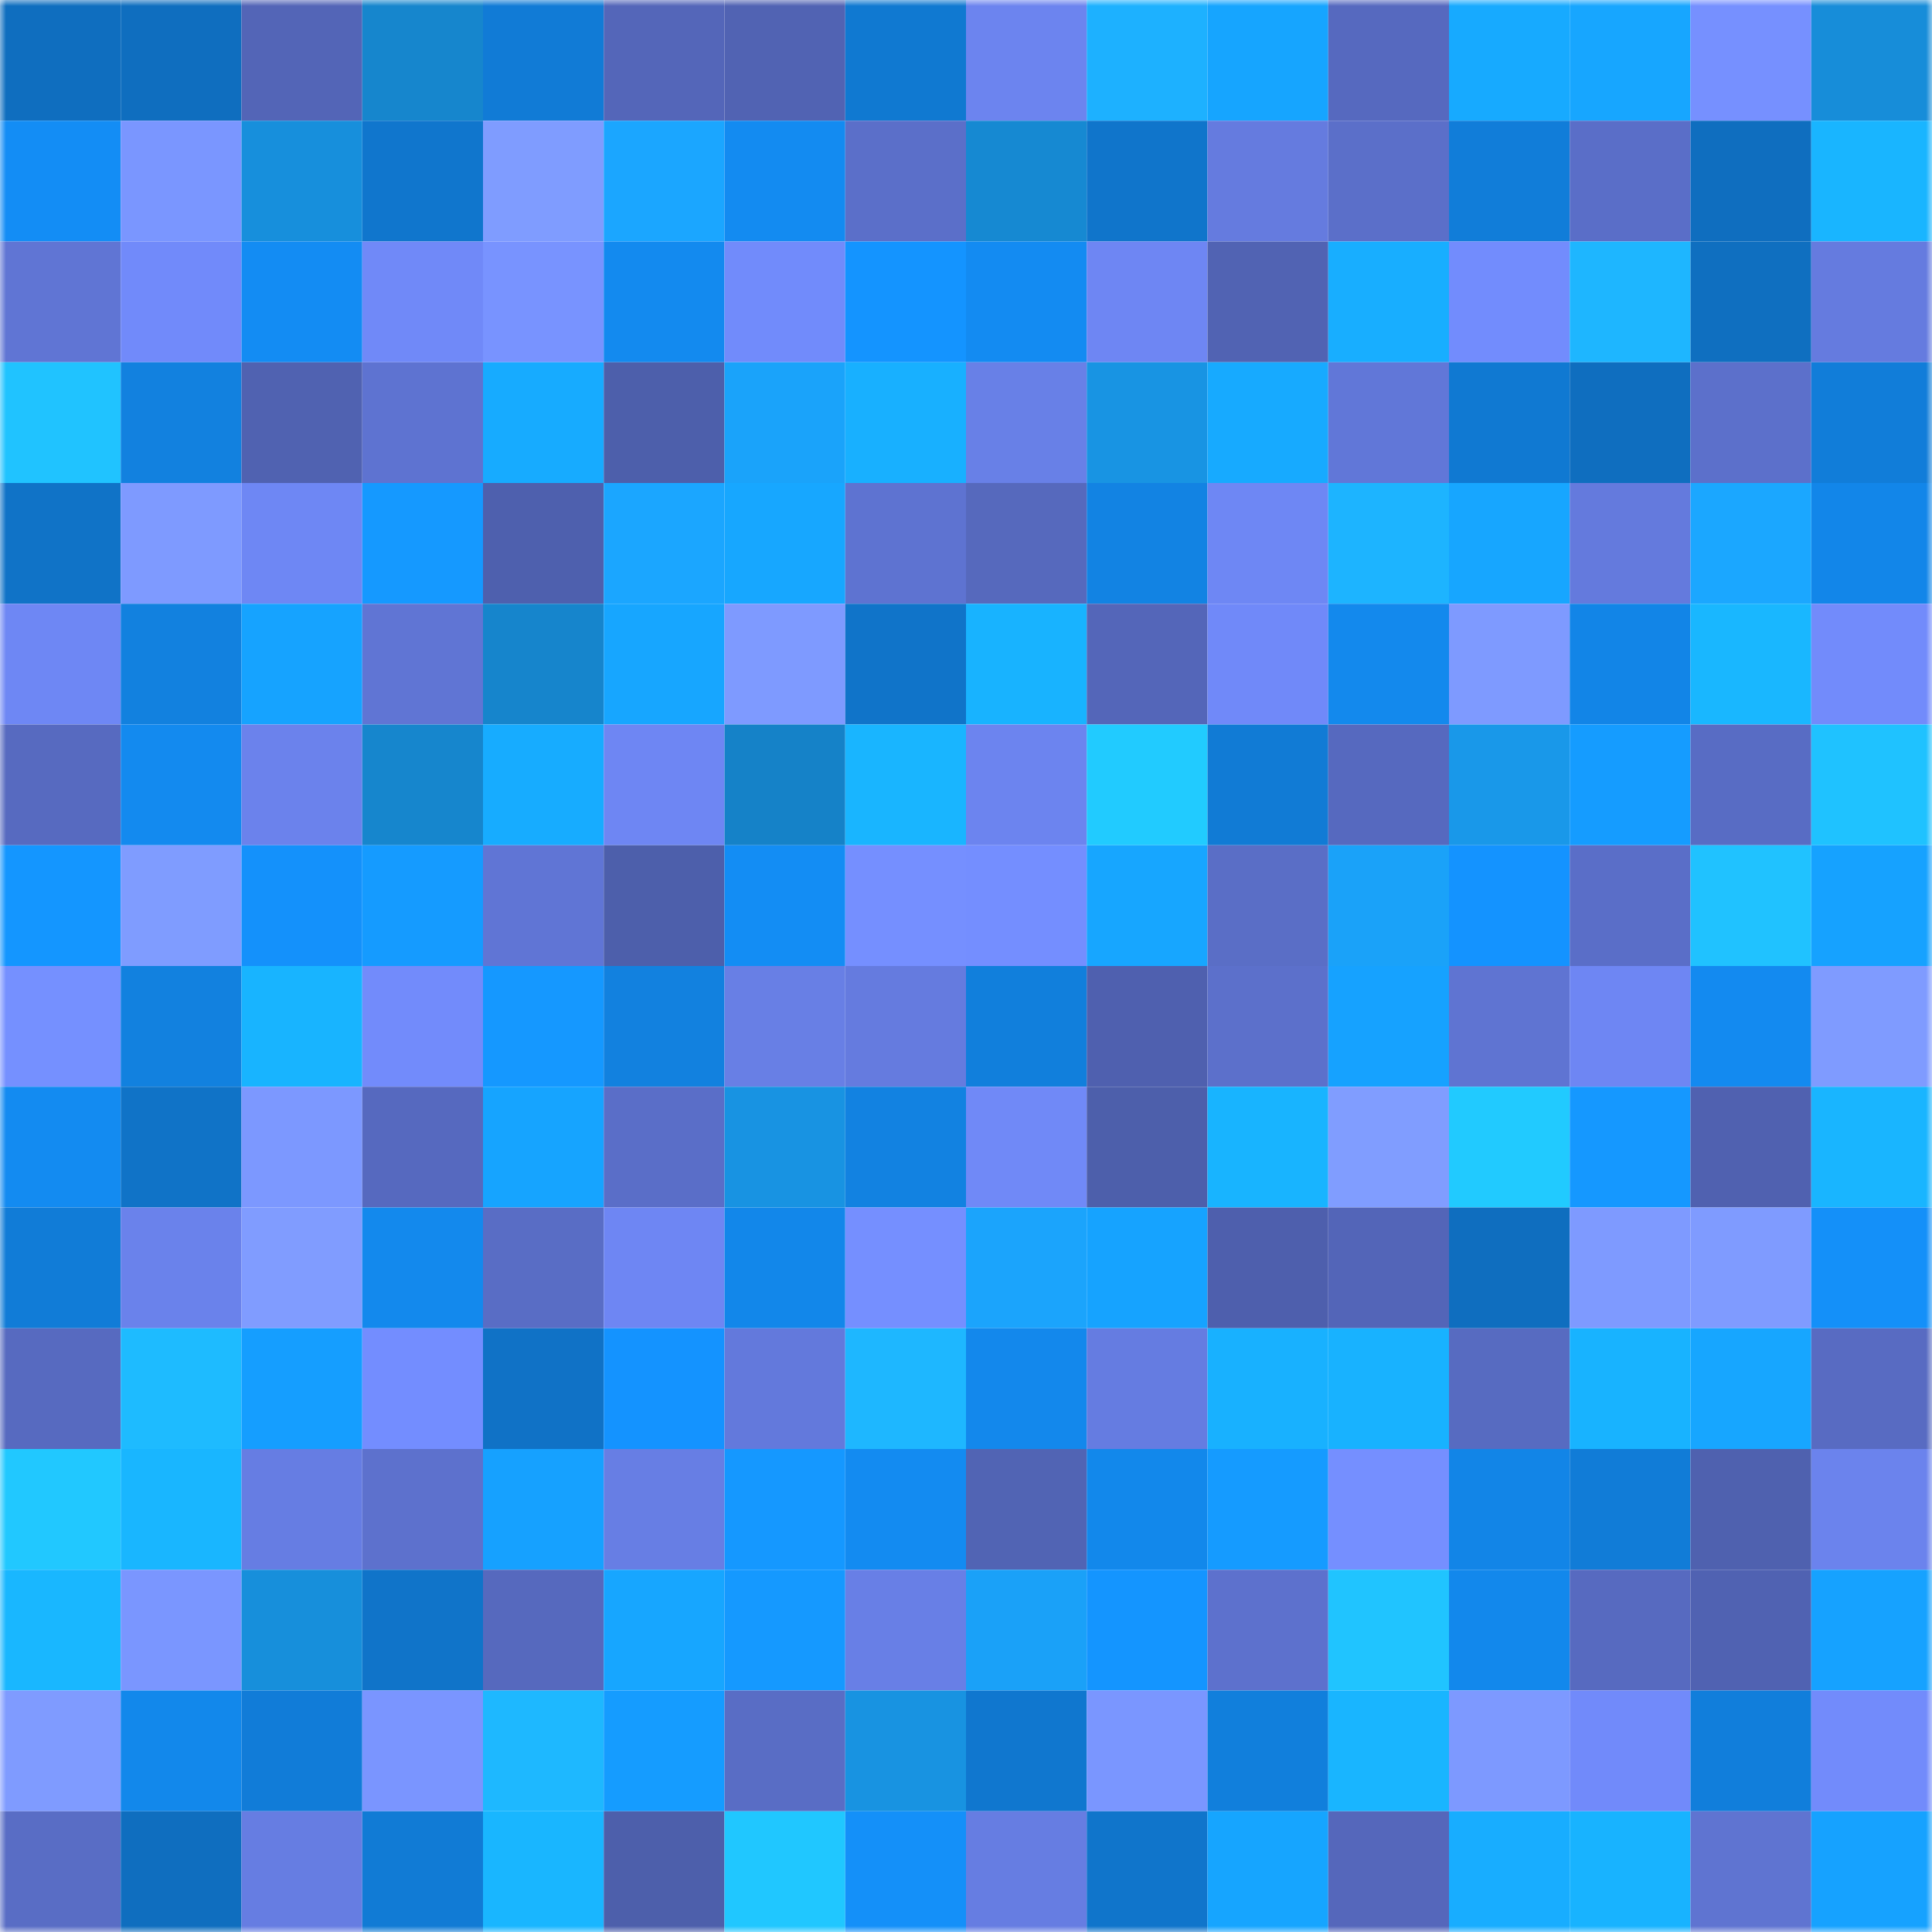 <svg viewBox="0 0 160 160" fill="none" role="img" xmlns="http://www.w3.org/2000/svg" width="240" height="240" name="ens%2Cpokego.eth"><mask id="917319698" mask-type="alpha" maskUnits="userSpaceOnUse" x="0" y="0" width="160" height="160"><rect width="160" height="160" fill="#FFFFFF"></rect></mask><g mask="url(#917319698)"><rect x="0" y="0" width="10" height="10" fill="#0f6ebf"></rect><rect x="10" y="0" width="10" height="10" fill="#0f6ebf"></rect><rect x="20" y="0" width="10" height="10" fill="#5365b7"></rect><rect x="30" y="0" width="10" height="10" fill="#1686cd"></rect><rect x="40" y="0" width="10" height="10" fill="#117bd6"></rect><rect x="50" y="0" width="10" height="10" fill="#5466b9"></rect><rect x="60" y="0" width="10" height="10" fill="#5163b3"></rect><rect x="70" y="0" width="10" height="10" fill="#1079d1"></rect><rect x="80" y="0" width="10" height="10" fill="#6c84ef"></rect><rect x="90" y="0" width="10" height="10" fill="#1db1ff"></rect><rect x="100" y="0" width="10" height="10" fill="#16a5ff"></rect><rect x="110" y="0" width="10" height="10" fill="#5669bf"></rect><rect x="120" y="0" width="10" height="10" fill="#17aaff"></rect><rect x="130" y="0" width="10" height="10" fill="#17a6ff"></rect><rect x="140" y="0" width="10" height="10" fill="#7690ff"></rect><rect x="150" y="0" width="10" height="10" fill="#178dd9"></rect><rect x="0" y="10" width="10" height="10" fill="#138df5"></rect><rect x="10" y="10" width="10" height="10" fill="#7a96ff"></rect><rect x="20" y="10" width="10" height="10" fill="#178fdc"></rect><rect x="30" y="10" width="10" height="10" fill="#1076cd"></rect><rect x="40" y="10" width="10" height="10" fill="#7f9cff"></rect><rect x="50" y="10" width="10" height="10" fill="#1ba6ff"></rect><rect x="60" y="10" width="10" height="10" fill="#138bf1"></rect><rect x="70" y="10" width="10" height="10" fill="#5b6fc9"></rect><rect x="80" y="10" width="10" height="10" fill="#1689d2"></rect><rect x="90" y="10" width="10" height="10" fill="#1075cb"></rect><rect x="100" y="10" width="10" height="10" fill="#657bdf"></rect><rect x="110" y="10" width="10" height="10" fill="#5b6fc9"></rect><rect x="120" y="10" width="10" height="10" fill="#117dd9"></rect><rect x="130" y="10" width="10" height="10" fill="#5a6ec8"></rect><rect x="140" y="10" width="10" height="10" fill="#0f6ebf"></rect><rect x="150" y="10" width="10" height="10" fill="#19b5ff"></rect><rect x="0" y="20" width="10" height="10" fill="#6075d4"></rect><rect x="10" y="20" width="10" height="10" fill="#718afa"></rect><rect x="20" y="20" width="10" height="10" fill="#138cf3"></rect><rect x="30" y="20" width="10" height="10" fill="#7089f8"></rect><rect x="40" y="20" width="10" height="10" fill="#7893ff"></rect><rect x="50" y="20" width="10" height="10" fill="#138aef"></rect><rect x="60" y="20" width="10" height="10" fill="#718bfb"></rect><rect x="70" y="20" width="10" height="10" fill="#1494ff"></rect><rect x="80" y="20" width="10" height="10" fill="#138bf2"></rect><rect x="90" y="20" width="10" height="10" fill="#6e86f3"></rect><rect x="100" y="20" width="10" height="10" fill="#5163b3"></rect><rect x="110" y="20" width="10" height="10" fill="#18aeff"></rect><rect x="120" y="20" width="10" height="10" fill="#728cfd"></rect><rect x="130" y="20" width="10" height="10" fill="#1eb6ff"></rect><rect x="140" y="20" width="10" height="10" fill="#0f6fc0"></rect><rect x="150" y="20" width="10" height="10" fill="#657bdf"></rect><rect x="0" y="30" width="10" height="10" fill="#20c3ff"></rect><rect x="10" y="30" width="10" height="10" fill="#1281df"></rect><rect x="20" y="30" width="10" height="10" fill="#5062b1"></rect><rect x="30" y="30" width="10" height="10" fill="#5e73d1"></rect><rect x="40" y="30" width="10" height="10" fill="#17abff"></rect><rect x="50" y="30" width="10" height="10" fill="#4d5fab"></rect><rect x="60" y="30" width="10" height="10" fill="#1aa3fa"></rect><rect x="70" y="30" width="10" height="10" fill="#18b0ff"></rect><rect x="80" y="30" width="10" height="10" fill="#6880e7"></rect><rect x="90" y="30" width="10" height="10" fill="#1894e3"></rect><rect x="100" y="30" width="10" height="10" fill="#17aaff"></rect><rect x="110" y="30" width="10" height="10" fill="#6177d8"></rect><rect x="120" y="30" width="10" height="10" fill="#1079d2"></rect><rect x="130" y="30" width="10" height="10" fill="#0f6ebf"></rect><rect x="140" y="30" width="10" height="10" fill="#5c70cb"></rect><rect x="150" y="30" width="10" height="10" fill="#117dd9"></rect><rect x="0" y="40" width="10" height="10" fill="#1073c7"></rect><rect x="10" y="40" width="10" height="10" fill="#7e9aff"></rect><rect x="20" y="40" width="10" height="10" fill="#6e87f4"></rect><rect x="30" y="40" width="10" height="10" fill="#1599ff"></rect><rect x="40" y="40" width="10" height="10" fill="#4e60ae"></rect><rect x="50" y="40" width="10" height="10" fill="#1ba6ff"></rect><rect x="60" y="40" width="10" height="10" fill="#17a7ff"></rect><rect x="70" y="40" width="10" height="10" fill="#5e73d1"></rect><rect x="80" y="40" width="10" height="10" fill="#5669bd"></rect><rect x="90" y="40" width="10" height="10" fill="#1283e3"></rect><rect x="100" y="40" width="10" height="10" fill="#6e87f4"></rect><rect x="110" y="40" width="10" height="10" fill="#1db4ff"></rect><rect x="120" y="40" width="10" height="10" fill="#17a6ff"></rect><rect x="130" y="40" width="10" height="10" fill="#647add"></rect><rect x="140" y="40" width="10" height="10" fill="#1ba7ff"></rect><rect x="150" y="40" width="10" height="10" fill="#1286e9"></rect><rect x="0" y="50" width="10" height="10" fill="#6e87f4"></rect><rect x="10" y="50" width="10" height="10" fill="#1281df"></rect><rect x="20" y="50" width="10" height="10" fill="#16a3ff"></rect><rect x="30" y="50" width="10" height="10" fill="#6075d4"></rect><rect x="40" y="50" width="10" height="10" fill="#1685cc"></rect><rect x="50" y="50" width="10" height="10" fill="#17a6ff"></rect><rect x="60" y="50" width="10" height="10" fill="#7e9aff"></rect><rect x="70" y="50" width="10" height="10" fill="#1074c9"></rect><rect x="80" y="50" width="10" height="10" fill="#18b3ff"></rect><rect x="90" y="50" width="10" height="10" fill="#5466b9"></rect><rect x="100" y="50" width="10" height="10" fill="#7089f9"></rect><rect x="110" y="50" width="10" height="10" fill="#1389ed"></rect><rect x="120" y="50" width="10" height="10" fill="#7e9aff"></rect><rect x="130" y="50" width="10" height="10" fill="#1285e7"></rect><rect x="140" y="50" width="10" height="10" fill="#19b7ff"></rect><rect x="150" y="50" width="10" height="10" fill="#728bfb"></rect><rect x="0" y="60" width="10" height="10" fill="#576ac0"></rect><rect x="10" y="60" width="10" height="10" fill="#138aef"></rect><rect x="20" y="60" width="10" height="10" fill="#6b82ec"></rect><rect x="30" y="60" width="10" height="10" fill="#1686cd"></rect><rect x="40" y="60" width="10" height="10" fill="#17acff"></rect><rect x="50" y="60" width="10" height="10" fill="#6e86f3"></rect><rect x="60" y="60" width="10" height="10" fill="#1582c8"></rect><rect x="70" y="60" width="10" height="10" fill="#19b5ff"></rect><rect x="80" y="60" width="10" height="10" fill="#6c84ef"></rect><rect x="90" y="60" width="10" height="10" fill="#21cbff"></rect><rect x="100" y="60" width="10" height="10" fill="#117bd5"></rect><rect x="110" y="60" width="10" height="10" fill="#5669bf"></rect><rect x="120" y="60" width="10" height="10" fill="#1998e9"></rect><rect x="130" y="60" width="10" height="10" fill="#159cff"></rect><rect x="140" y="60" width="10" height="10" fill="#586cc4"></rect><rect x="150" y="60" width="10" height="10" fill="#1fc2ff"></rect><rect x="0" y="70" width="10" height="10" fill="#1496ff"></rect><rect x="10" y="70" width="10" height="10" fill="#7f9cff"></rect><rect x="20" y="70" width="10" height="10" fill="#1491fb"></rect><rect x="30" y="70" width="10" height="10" fill="#159bff"></rect><rect x="40" y="70" width="10" height="10" fill="#6075d5"></rect><rect x="50" y="70" width="10" height="10" fill="#4d5fab"></rect><rect x="60" y="70" width="10" height="10" fill="#138df4"></rect><rect x="70" y="70" width="10" height="10" fill="#758fff"></rect><rect x="80" y="70" width="10" height="10" fill="#748eff"></rect><rect x="90" y="70" width="10" height="10" fill="#17a6ff"></rect><rect x="100" y="70" width="10" height="10" fill="#5a6ec6"></rect><rect x="110" y="70" width="10" height="10" fill="#1aa2f9"></rect><rect x="120" y="70" width="10" height="10" fill="#1493ff"></rect><rect x="130" y="70" width="10" height="10" fill="#5a6ec8"></rect><rect x="140" y="70" width="10" height="10" fill="#20c2ff"></rect><rect x="150" y="70" width="10" height="10" fill="#16a2ff"></rect><rect x="0" y="80" width="10" height="10" fill="#7590ff"></rect><rect x="10" y="80" width="10" height="10" fill="#1281df"></rect><rect x="20" y="80" width="10" height="10" fill="#18b4ff"></rect><rect x="30" y="80" width="10" height="10" fill="#728bfb"></rect><rect x="40" y="80" width="10" height="10" fill="#1598ff"></rect><rect x="50" y="80" width="10" height="10" fill="#1281df"></rect><rect x="60" y="80" width="10" height="10" fill="#687fe5"></rect><rect x="70" y="80" width="10" height="10" fill="#657bdf"></rect><rect x="80" y="80" width="10" height="10" fill="#117fdc"></rect><rect x="90" y="80" width="10" height="10" fill="#4f60af"></rect><rect x="100" y="80" width="10" height="10" fill="#5c70cb"></rect><rect x="110" y="80" width="10" height="10" fill="#16a2ff"></rect><rect x="120" y="80" width="10" height="10" fill="#5f74d2"></rect><rect x="130" y="80" width="10" height="10" fill="#6e86f3"></rect><rect x="140" y="80" width="10" height="10" fill="#138af0"></rect><rect x="150" y="80" width="10" height="10" fill="#7f9bff"></rect><rect x="0" y="90" width="10" height="10" fill="#138bf1"></rect><rect x="10" y="90" width="10" height="10" fill="#1073c7"></rect><rect x="20" y="90" width="10" height="10" fill="#7c98ff"></rect><rect x="30" y="90" width="10" height="10" fill="#5669bf"></rect><rect x="40" y="90" width="10" height="10" fill="#16a4ff"></rect><rect x="50" y="90" width="10" height="10" fill="#5a6ec8"></rect><rect x="60" y="90" width="10" height="10" fill="#1893e2"></rect><rect x="70" y="90" width="10" height="10" fill="#1282e1"></rect><rect x="80" y="90" width="10" height="10" fill="#7089f7"></rect><rect x="90" y="90" width="10" height="10" fill="#4d5fab"></rect><rect x="100" y="90" width="10" height="10" fill="#18b4ff"></rect><rect x="110" y="90" width="10" height="10" fill="#809dff"></rect><rect x="120" y="90" width="10" height="10" fill="#21caff"></rect><rect x="130" y="90" width="10" height="10" fill="#1598ff"></rect><rect x="140" y="90" width="10" height="10" fill="#5061b0"></rect><rect x="150" y="90" width="10" height="10" fill="#19b5ff"></rect><rect x="0" y="100" width="10" height="10" fill="#117cd7"></rect><rect x="10" y="100" width="10" height="10" fill="#6a82eb"></rect><rect x="20" y="100" width="10" height="10" fill="#809cff"></rect><rect x="30" y="100" width="10" height="10" fill="#1389ed"></rect><rect x="40" y="100" width="10" height="10" fill="#596dc5"></rect><rect x="50" y="100" width="10" height="10" fill="#6e86f3"></rect><rect x="60" y="100" width="10" height="10" fill="#1287ea"></rect><rect x="70" y="100" width="10" height="10" fill="#758fff"></rect><rect x="80" y="100" width="10" height="10" fill="#1ba4fc"></rect><rect x="90" y="100" width="10" height="10" fill="#16a3ff"></rect><rect x="100" y="100" width="10" height="10" fill="#4e5fad"></rect><rect x="110" y="100" width="10" height="10" fill="#5365b8"></rect><rect x="120" y="100" width="10" height="10" fill="#0f6ebf"></rect><rect x="130" y="100" width="10" height="10" fill="#7e9aff"></rect><rect x="140" y="100" width="10" height="10" fill="#7f9bff"></rect><rect x="150" y="100" width="10" height="10" fill="#1490f9"></rect><rect x="0" y="110" width="10" height="10" fill="#576ac0"></rect><rect x="10" y="110" width="10" height="10" fill="#1ebbff"></rect><rect x="20" y="110" width="10" height="10" fill="#159eff"></rect><rect x="30" y="110" width="10" height="10" fill="#738dff"></rect><rect x="40" y="110" width="10" height="10" fill="#1072c6"></rect><rect x="50" y="110" width="10" height="10" fill="#1493ff"></rect><rect x="60" y="110" width="10" height="10" fill="#6379dc"></rect><rect x="70" y="110" width="10" height="10" fill="#1eb7ff"></rect><rect x="80" y="110" width="10" height="10" fill="#1388ec"></rect><rect x="90" y="110" width="10" height="10" fill="#657ce1"></rect><rect x="100" y="110" width="10" height="10" fill="#18b1ff"></rect><rect x="110" y="110" width="10" height="10" fill="#18b2ff"></rect><rect x="120" y="110" width="10" height="10" fill="#576bc1"></rect><rect x="130" y="110" width="10" height="10" fill="#18b3ff"></rect><rect x="140" y="110" width="10" height="10" fill="#17a6ff"></rect><rect x="150" y="110" width="10" height="10" fill="#586bc2"></rect><rect x="0" y="120" width="10" height="10" fill="#21c8ff"></rect><rect x="10" y="120" width="10" height="10" fill="#19b6ff"></rect><rect x="20" y="120" width="10" height="10" fill="#667de3"></rect><rect x="30" y="120" width="10" height="10" fill="#5d71cd"></rect><rect x="40" y="120" width="10" height="10" fill="#16a1ff"></rect><rect x="50" y="120" width="10" height="10" fill="#677ee4"></rect><rect x="60" y="120" width="10" height="10" fill="#1598ff"></rect><rect x="70" y="120" width="10" height="10" fill="#138bf1"></rect><rect x="80" y="120" width="10" height="10" fill="#5164b4"></rect><rect x="90" y="120" width="10" height="10" fill="#1288eb"></rect><rect x="100" y="120" width="10" height="10" fill="#159bff"></rect><rect x="110" y="120" width="10" height="10" fill="#758fff"></rect><rect x="120" y="120" width="10" height="10" fill="#1285e7"></rect><rect x="130" y="120" width="10" height="10" fill="#117cd7"></rect><rect x="140" y="120" width="10" height="10" fill="#4f61af"></rect><rect x="150" y="120" width="10" height="10" fill="#6b83ed"></rect><rect x="0" y="130" width="10" height="10" fill="#19b7ff"></rect><rect x="10" y="130" width="10" height="10" fill="#7a96ff"></rect><rect x="20" y="130" width="10" height="10" fill="#178fdb"></rect><rect x="30" y="130" width="10" height="10" fill="#1074c9"></rect><rect x="40" y="130" width="10" height="10" fill="#5669be"></rect><rect x="50" y="130" width="10" height="10" fill="#17a6ff"></rect><rect x="60" y="130" width="10" height="10" fill="#1599ff"></rect><rect x="70" y="130" width="10" height="10" fill="#687fe6"></rect><rect x="80" y="130" width="10" height="10" fill="#1aa1f8"></rect><rect x="90" y="130" width="10" height="10" fill="#1495ff"></rect><rect x="100" y="130" width="10" height="10" fill="#5d71cd"></rect><rect x="110" y="130" width="10" height="10" fill="#20c4ff"></rect><rect x="120" y="130" width="10" height="10" fill="#1288ec"></rect><rect x="130" y="130" width="10" height="10" fill="#576ac0"></rect><rect x="140" y="130" width="10" height="10" fill="#5062b2"></rect><rect x="150" y="130" width="10" height="10" fill="#16a2ff"></rect><rect x="0" y="140" width="10" height="10" fill="#7f9bff"></rect><rect x="10" y="140" width="10" height="10" fill="#1288eb"></rect><rect x="20" y="140" width="10" height="10" fill="#117cd8"></rect><rect x="30" y="140" width="10" height="10" fill="#7a95ff"></rect><rect x="40" y="140" width="10" height="10" fill="#1eb8ff"></rect><rect x="50" y="140" width="10" height="10" fill="#159cff"></rect><rect x="60" y="140" width="10" height="10" fill="#596dc5"></rect><rect x="70" y="140" width="10" height="10" fill="#1893e1"></rect><rect x="80" y="140" width="10" height="10" fill="#1077cf"></rect><rect x="90" y="140" width="10" height="10" fill="#7a96ff"></rect><rect x="100" y="140" width="10" height="10" fill="#117fdc"></rect><rect x="110" y="140" width="10" height="10" fill="#19b5ff"></rect><rect x="120" y="140" width="10" height="10" fill="#7d99ff"></rect><rect x="130" y="140" width="10" height="10" fill="#718afa"></rect><rect x="140" y="140" width="10" height="10" fill="#117edb"></rect><rect x="150" y="140" width="10" height="10" fill="#728bfb"></rect><rect x="0" y="150" width="10" height="10" fill="#596dc5"></rect><rect x="10" y="150" width="10" height="10" fill="#0f6ebf"></rect><rect x="20" y="150" width="10" height="10" fill="#667de2"></rect><rect x="30" y="150" width="10" height="10" fill="#117bd5"></rect><rect x="40" y="150" width="10" height="10" fill="#19b6ff"></rect><rect x="50" y="150" width="10" height="10" fill="#4d5fab"></rect><rect x="60" y="150" width="10" height="10" fill="#20c7ff"></rect><rect x="70" y="150" width="10" height="10" fill="#1490f9"></rect><rect x="80" y="150" width="10" height="10" fill="#667de2"></rect><rect x="90" y="150" width="10" height="10" fill="#1075cb"></rect><rect x="100" y="150" width="10" height="10" fill="#16a5ff"></rect><rect x="110" y="150" width="10" height="10" fill="#5567bb"></rect><rect x="120" y="150" width="10" height="10" fill="#18adff"></rect><rect x="130" y="150" width="10" height="10" fill="#18b3ff"></rect><rect x="140" y="150" width="10" height="10" fill="#5f74d1"></rect><rect x="150" y="150" width="10" height="10" fill="#16a2ff"></rect></g></svg>